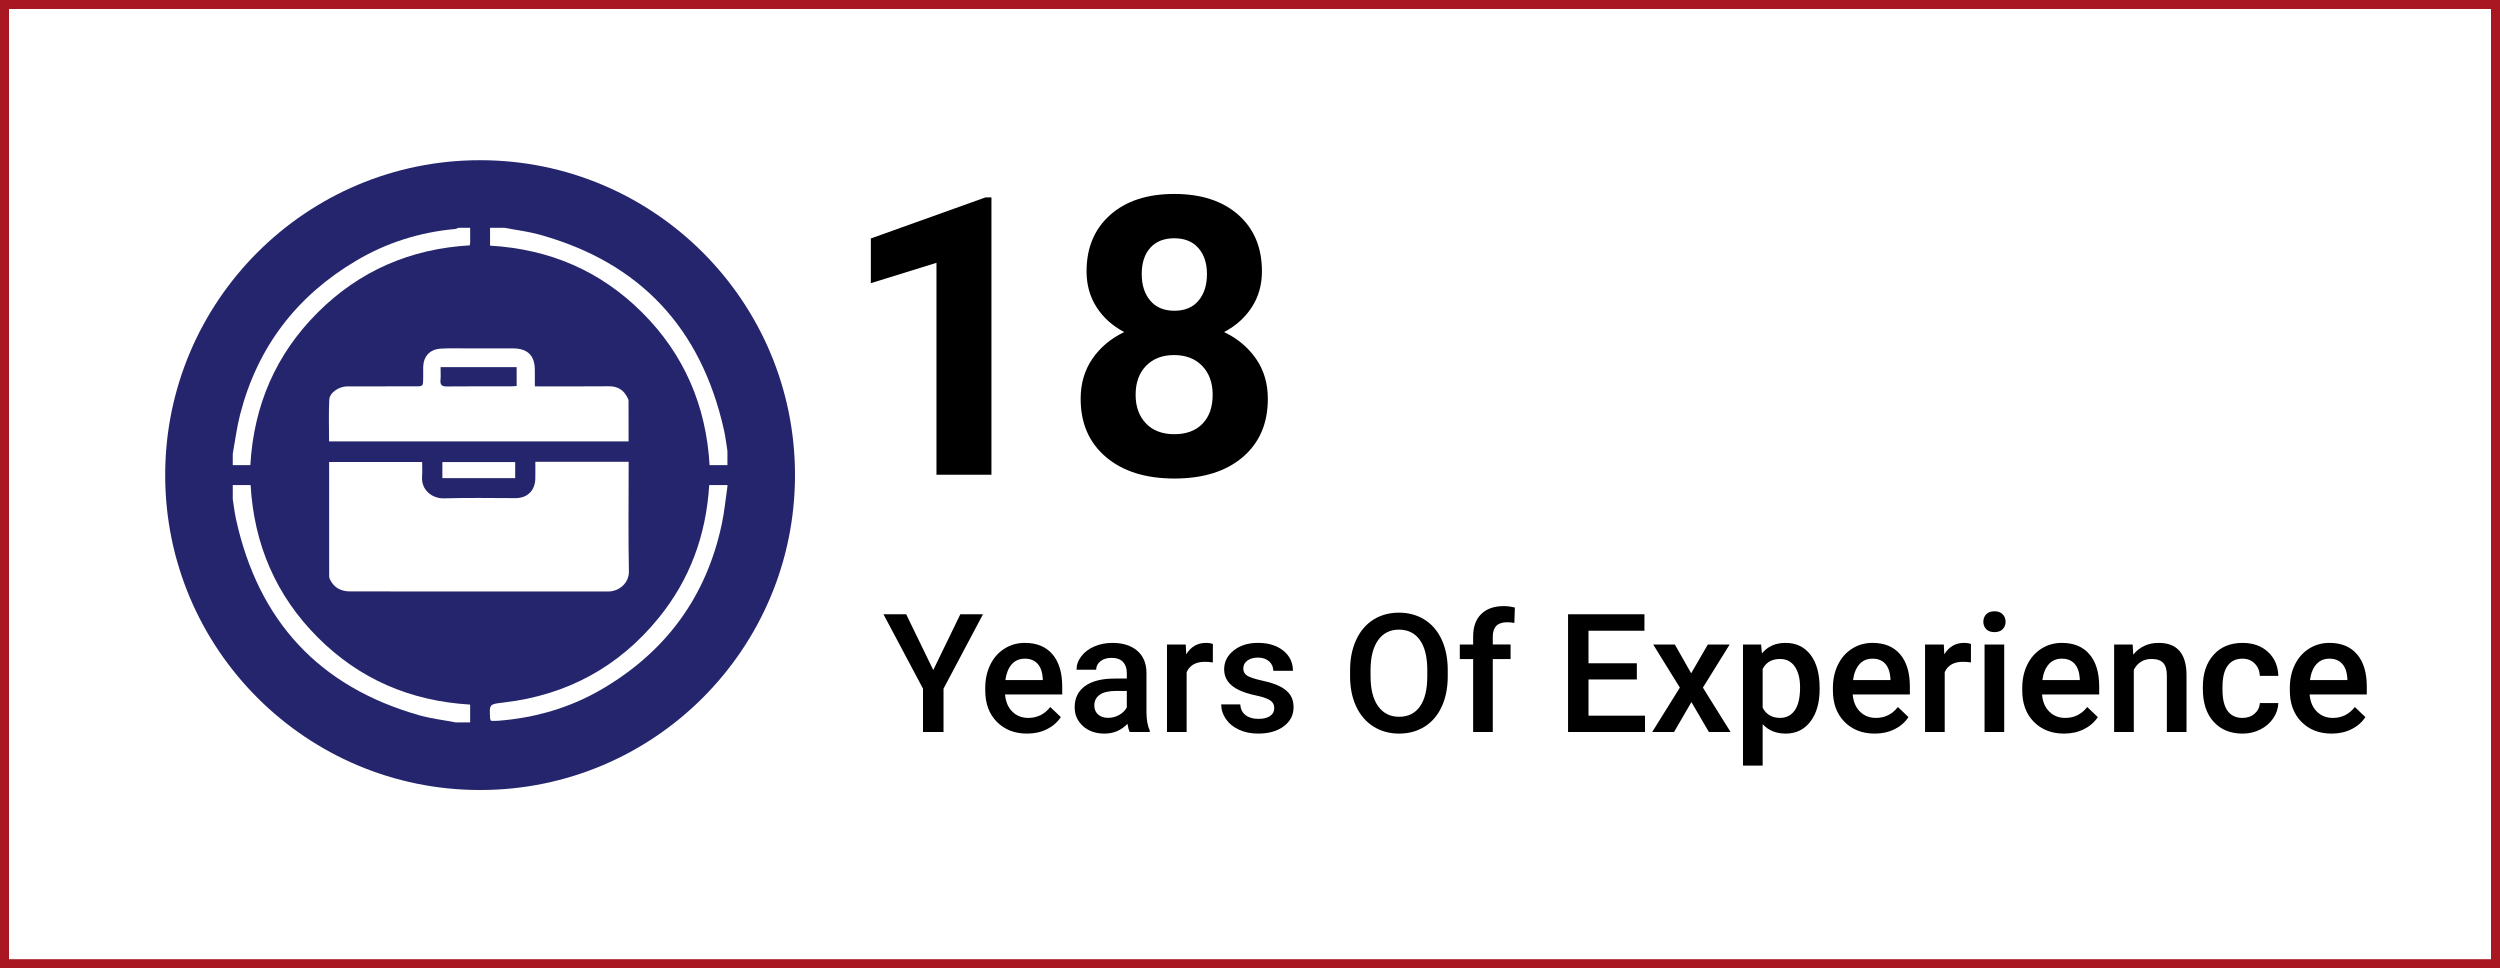 <?xml version="1.0" encoding="utf-8"?>
<!-- Generator: Adobe Illustrator 16.0.2, SVG Export Plug-In . SVG Version: 6.00 Build 0)  -->
<!DOCTYPE svg PUBLIC "-//W3C//DTD SVG 1.1//EN" "http://www.w3.org/Graphics/SVG/1.1/DTD/svg11.dtd">
<svg version="1.1" id="Layer_1" xmlns="http://www.w3.org/2000/svg" xmlns:xlink="http://www.w3.org/1999/xlink" x="0px" y="0px"
	 width="277.859px" height="107.61px" viewBox="0 0 277.859 107.61" enable-background="new 0 0 277.859 107.61"
	 xml:space="preserve">
<rect x="0" y="0" width="277.859" height="107.61" fill="#808080" stroke="none"/>
<rect fill="#FFFFFF" stroke="#A81722" stroke-width="2" stroke-miterlimit="10" width="277.859" height="107.61"/>
<g>
	<g>
		<g>
			<path d="M110.192,52.762h-6.11V29.21l-7.294,2.262v-4.968l12.749-4.567h0.655V52.762z"/>
			<path d="M140.256,30.161c0,1.494-0.373,2.819-1.121,3.975c-0.747,1.156-1.775,2.08-3.086,2.77
				c1.494,0.719,2.677,1.709,3.552,2.971c0.874,1.262,1.311,2.745,1.311,4.45c0,2.735-0.931,4.895-2.791,6.48
				s-4.39,2.378-7.59,2.378c-3.2,0-5.737-0.796-7.611-2.389c-1.875-1.592-2.812-3.749-2.812-6.469c0-1.705,0.437-3.192,1.311-4.461
				c0.874-1.269,2.051-2.255,3.531-2.96c-1.311-0.69-2.336-1.613-3.076-2.77c-0.74-1.155-1.11-2.48-1.11-3.975
				c0-2.622,0.875-4.711,2.622-6.269c1.748-1.557,4.123-2.336,7.125-2.336c2.988,0,5.359,0.771,7.114,2.315
				C139.378,25.415,140.256,27.512,140.256,30.161z M134.78,43.882c0-1.339-0.388-2.41-1.163-3.214
				c-0.775-0.803-1.818-1.205-3.129-1.205c-1.297,0-2.333,0.399-3.108,1.195c-0.775,0.796-1.163,1.871-1.163,3.224
				c0,1.311,0.381,2.368,1.142,3.171c0.761,0.803,1.818,1.205,3.171,1.205c1.325,0,2.365-0.388,3.119-1.163
				C134.402,46.321,134.78,45.25,134.78,43.882z M134.146,30.457c0-1.198-0.317-2.16-0.951-2.886
				c-0.634-0.726-1.53-1.089-2.685-1.089c-1.142,0-2.03,0.353-2.664,1.057c-0.634,0.705-0.951,1.678-0.951,2.917
				c0,1.227,0.317,2.213,0.951,2.96c0.634,0.748,1.53,1.121,2.685,1.121c1.156,0,2.048-0.373,2.675-1.121
				C133.832,32.67,134.146,31.684,134.146,30.457z"/>
		</g>
	</g>
	<g>
		<path d="M103.726,74.472l3.01-6.2h2.516l-4.385,8.267v4.816h-2.282v-4.816l-4.394-8.267h2.525L103.726,74.472z"/>
		<path d="M114.158,81.535c-1.384,0-2.505-0.436-3.365-1.308c-0.859-0.871-1.289-2.032-1.289-3.481v-0.27
			c0-0.97,0.187-1.838,0.562-2.601c0.375-0.764,0.9-1.358,1.577-1.784c0.677-0.426,1.432-0.638,2.264-0.638
			c1.324,0,2.347,0.422,3.068,1.267c0.722,0.845,1.083,2.04,1.083,3.585v0.881h-6.353c0.066,0.803,0.334,1.438,0.805,1.905
			c0.47,0.467,1.061,0.701,1.774,0.701c1,0,1.815-0.404,2.444-1.213l1.177,1.123c-0.39,0.581-0.909,1.032-1.56,1.352
			C115.696,81.375,114.967,81.535,114.158,81.535z M113.897,73.206c-0.599,0-1.082,0.209-1.451,0.629
			c-0.368,0.419-0.603,1.003-0.705,1.752h4.16v-0.162c-0.048-0.731-0.243-1.283-0.584-1.658S114.503,73.206,113.897,73.206z"/>
		<path d="M125.561,81.355c-0.096-0.186-0.18-0.488-0.251-0.907c-0.695,0.725-1.545,1.087-2.552,1.087
			c-0.977,0-1.773-0.278-2.39-0.835c-0.617-0.557-0.926-1.246-0.926-2.067c0-1.036,0.385-1.831,1.154-2.385
			c0.771-0.554,1.871-0.831,3.303-0.831h1.339v-0.638c0-0.503-0.141-0.906-0.422-1.208s-0.71-0.454-1.285-0.454
			c-0.498,0-0.904,0.124-1.222,0.373c-0.317,0.249-0.476,0.565-0.476,0.948h-2.183c0-0.533,0.176-1.032,0.53-1.496
			s0.834-0.828,1.442-1.092c0.608-0.264,1.287-0.396,2.036-0.396c1.138,0,2.045,0.286,2.722,0.858
			c0.677,0.572,1.024,1.376,1.042,2.413v4.385c0,0.875,0.123,1.572,0.369,2.093v0.153H125.561z M123.162,79.783
			c0.431,0,0.837-0.105,1.218-0.314c0.38-0.21,0.666-0.491,0.858-0.845v-1.833h-1.177c-0.809,0-1.417,0.141-1.824,0.422
			c-0.407,0.282-0.611,0.68-0.611,1.195c0,0.419,0.139,0.753,0.418,1.002C122.321,79.658,122.694,79.783,123.162,79.783z"/>
		<path d="M134.798,73.628c-0.288-0.048-0.584-0.072-0.89-0.072c-1,0-1.674,0.383-2.021,1.15v6.649h-2.184v-9.722h2.084l0.054,1.087
			c0.527-0.845,1.258-1.267,2.192-1.267c0.312,0,0.569,0.042,0.772,0.126L134.798,73.628z"/>
		<path d="M141.627,78.713c0-0.39-0.161-0.686-0.481-0.89s-0.852-0.383-1.595-0.539s-1.363-0.354-1.86-0.593
			c-1.091-0.527-1.635-1.291-1.635-2.292c0-0.839,0.353-1.54,1.06-2.103s1.605-0.845,2.695-0.845c1.163,0,2.102,0.288,2.817,0.863
			s1.074,1.321,1.074,2.237h-2.184c0-0.419-0.156-0.768-0.467-1.047c-0.312-0.278-0.726-0.418-1.241-0.418
			c-0.479,0-0.87,0.111-1.172,0.333c-0.303,0.222-0.454,0.518-0.454,0.89c0,0.335,0.141,0.596,0.423,0.782
			c0.281,0.186,0.851,0.373,1.706,0.562c0.857,0.188,1.53,0.413,2.019,0.673c0.488,0.261,0.85,0.574,1.087,0.939
			c0.236,0.365,0.354,0.809,0.354,1.33c0,0.875-0.362,1.583-1.088,2.125c-0.724,0.542-1.673,0.813-2.848,0.813
			c-0.797,0-1.506-0.144-2.129-0.431s-1.109-0.683-1.457-1.186c-0.347-0.503-0.52-1.045-0.52-1.626h2.12
			c0.03,0.516,0.225,0.912,0.584,1.191c0.359,0.278,0.835,0.417,1.429,0.417c0.575,0,1.012-0.109,1.312-0.328
			C141.477,79.353,141.627,79.067,141.627,78.713z"/>
		<path d="M160.908,75.155c0,1.282-0.222,2.406-0.665,3.374c-0.443,0.967-1.077,1.71-1.9,2.229
			c-0.824,0.518-1.772,0.777-2.844,0.777c-1.061,0-2.006-0.259-2.835-0.777c-0.83-0.519-1.471-1.257-1.923-2.215
			c-0.453-0.958-0.681-2.063-0.688-3.315V74.49c0-1.276,0.227-2.402,0.679-3.378s1.09-1.724,1.913-2.242
			c0.824-0.518,1.769-0.777,2.835-0.777c1.067,0,2.012,0.256,2.836,0.769c0.823,0.512,1.46,1.249,1.909,2.21
			c0.449,0.961,0.676,2.08,0.683,3.355V75.155z M158.634,74.472c0-1.45-0.273-2.561-0.821-3.333
			c-0.548-0.772-1.325-1.159-2.332-1.159c-0.981,0-1.75,0.385-2.304,1.155s-0.838,1.859-0.849,3.266v0.755
			c0,1.438,0.278,2.549,0.839,3.333s1.337,1.177,2.332,1.177c1.006,0,1.78-0.383,2.322-1.15c0.542-0.767,0.813-1.887,0.813-3.36
			V74.472z"/>
		<path d="M163.73,81.355V73.25h-1.483v-1.618h1.483v-0.889c0-1.079,0.299-1.911,0.898-2.498s1.438-0.88,2.516-0.88
			c0.384,0,0.791,0.054,1.223,0.162l-0.055,1.707c-0.239-0.048-0.518-0.072-0.835-0.072c-1.042,0-1.564,0.536-1.564,1.608v0.862
			h1.978v1.618h-1.978v8.104H163.73z"/>
		<path d="M181.926,75.515h-5.374v4.025h6.281v1.815h-8.554V68.272h8.49v1.833h-6.218v3.612h5.374V75.515z"/>
		<path d="M187.962,74.832l1.853-3.199h2.425l-2.974,4.79l3.073,4.933h-2.408l-1.941-3.325l-1.932,3.325h-2.425l3.071-4.933
			l-2.964-4.79h2.408L187.962,74.832z"/>
		<path d="M202.241,76.593c0,1.504-0.341,2.703-1.024,3.599c-0.683,0.896-1.6,1.343-2.749,1.343c-1.066,0-1.92-0.35-2.561-1.051
			v4.609h-2.184v-13.46h2.013l0.09,0.989c0.641-0.779,1.513-1.168,2.614-1.168c1.186,0,2.116,0.442,2.79,1.326
			c0.674,0.883,1.011,2.11,1.011,3.679V76.593z M200.067,76.404c0-0.971-0.194-1.74-0.58-2.31c-0.387-0.569-0.939-0.854-1.658-0.854
			c-0.893,0-1.533,0.369-1.922,1.105v4.313c0.396,0.754,1.042,1.132,1.94,1.132c0.695,0,1.238-0.28,1.631-0.84
			C199.87,78.392,200.067,77.542,200.067,76.404z"/>
		<path d="M208.368,81.535c-1.383,0-2.505-0.436-3.364-1.308c-0.859-0.871-1.289-2.032-1.289-3.481v-0.27
			c0-0.97,0.188-1.838,0.562-2.601c0.374-0.764,0.899-1.358,1.576-1.784c0.678-0.426,1.433-0.638,2.265-0.638
			c1.324,0,2.347,0.422,3.068,1.267s1.083,2.04,1.083,3.585v0.881h-6.353c0.065,0.803,0.334,1.438,0.805,1.905
			c0.47,0.467,1.061,0.701,1.774,0.701c1,0,1.813-0.404,2.444-1.213l1.176,1.123c-0.389,0.581-0.908,1.032-1.559,1.352
			C209.906,81.375,209.178,81.535,208.368,81.535z M208.108,73.206c-0.6,0-1.083,0.209-1.451,0.629
			c-0.368,0.419-0.604,1.003-0.705,1.752h4.16v-0.162c-0.049-0.731-0.243-1.283-0.584-1.658
			C209.187,73.393,208.713,73.206,208.108,73.206z"/>
		<path d="M219.054,73.628c-0.288-0.048-0.585-0.072-0.891-0.072c-1,0-1.674,0.383-2.021,1.15v6.649h-2.185v-9.722h2.085
			l0.054,1.087c0.527-0.845,1.258-1.267,2.192-1.267c0.312,0,0.568,0.042,0.772,0.126L219.054,73.628z"/>
		<path d="M220.436,69.108c0-0.335,0.107-0.614,0.319-0.835c0.213-0.221,0.518-0.333,0.913-0.333c0.395,0,0.7,0.111,0.916,0.333
			c0.216,0.222,0.323,0.5,0.323,0.835c0,0.33-0.107,0.604-0.323,0.822c-0.216,0.219-0.521,0.328-0.916,0.328
			c-0.396,0-0.7-0.109-0.913-0.328C220.543,69.712,220.436,69.438,220.436,69.108z M222.755,81.355h-2.184v-9.722h2.184V81.355z"/>
		<path d="M229.412,81.535c-1.383,0-2.506-0.436-3.365-1.308c-0.859-0.871-1.288-2.032-1.288-3.481v-0.27
			c0-0.97,0.187-1.838,0.561-2.601c0.375-0.764,0.9-1.358,1.576-1.784c0.678-0.426,1.433-0.638,2.265-0.638
			c1.324,0,2.347,0.422,3.068,1.267c0.723,0.845,1.084,2.04,1.084,3.585v0.881h-6.354c0.065,0.803,0.334,1.438,0.805,1.905
			s1.062,0.701,1.775,0.701c1,0,1.813-0.404,2.443-1.213l1.177,1.123c-0.389,0.581-0.909,1.032-1.56,1.352
			C230.95,81.375,230.222,81.535,229.412,81.535z M229.151,73.206c-0.599,0-1.082,0.209-1.451,0.629
			c-0.368,0.419-0.604,1.003-0.705,1.752h4.161v-0.162c-0.049-0.731-0.243-1.283-0.585-1.658
			C230.23,73.393,229.757,73.206,229.151,73.206z"/>
		<path d="M237.031,71.633l0.063,1.124c0.719-0.869,1.663-1.303,2.831-1.303c2.024,0,3.055,1.159,3.091,3.478v6.424h-2.184v-6.299
			c0-0.617-0.134-1.073-0.4-1.37c-0.266-0.296-0.701-0.445-1.307-0.445c-0.881,0-1.537,0.398-1.968,1.195v6.918h-2.185v-9.722
			H237.031z"/>
		<path d="M249.233,79.792c0.545,0,0.998-0.159,1.357-0.476c0.359-0.318,0.551-0.71,0.575-1.177h2.057
			c-0.023,0.605-0.212,1.17-0.565,1.694s-0.833,0.939-1.438,1.245c-0.604,0.305-1.258,0.458-1.959,0.458
			c-1.359,0-2.438-0.44-3.234-1.321c-0.797-0.88-1.194-2.097-1.194-3.648v-0.225c0-1.479,0.395-2.664,1.186-3.554
			c0.791-0.889,1.869-1.334,3.234-1.334c1.156,0,2.098,0.337,2.826,1.011c0.728,0.674,1.108,1.559,1.145,2.655h-2.057
			c-0.024-0.557-0.215-1.015-0.571-1.375s-0.81-0.539-1.361-0.539c-0.706,0-1.252,0.256-1.635,0.768
			c-0.384,0.513-0.578,1.29-0.584,2.332v0.351c0,1.054,0.19,1.84,0.57,2.359C247.966,79.533,248.515,79.792,249.233,79.792z"/>
		<path d="M259.153,81.535c-1.383,0-2.506-0.436-3.365-1.308c-0.859-0.871-1.288-2.032-1.288-3.481v-0.27
			c0-0.97,0.187-1.838,0.561-2.601c0.375-0.764,0.9-1.358,1.576-1.784c0.678-0.426,1.433-0.638,2.265-0.638
			c1.324,0,2.347,0.422,3.068,1.267c0.723,0.845,1.084,2.04,1.084,3.585v0.881H256.7c0.066,0.803,0.334,1.438,0.805,1.905
			s1.062,0.701,1.775,0.701c1,0,1.813-0.404,2.443-1.213l1.177,1.123c-0.389,0.581-0.909,1.032-1.56,1.352
			C260.691,81.375,259.963,81.535,259.153,81.535z M258.893,73.206c-0.599,0-1.082,0.209-1.451,0.629
			c-0.367,0.419-0.604,1.003-0.705,1.752h4.161v-0.162c-0.049-0.731-0.243-1.283-0.585-1.658
			C259.972,73.393,259.498,73.206,258.893,73.206z"/>
	</g>
</g>
<circle fill="#25256D" cx="53.359" cy="52.805" r="35"/>
<path fill-rule="evenodd" clip-rule="evenodd" fill="#FFFFFF" d="M50.674,80.294c-1.355-0.26-2.74-0.421-4.063-0.795
	c-11.159-3.164-17.894-10.493-20.378-21.782c-0.161-0.733-0.244-1.484-0.363-2.227c0-0.527,0-1.053,0-1.58c0.65,0,1.301,0,1.982,0
	c0.386,6.624,2.832,12.298,7.471,16.94c4.621,4.623,10.266,7.064,16.93,7.462c0,0.643,0,1.312,0,1.981
	C51.727,80.294,51.201,80.294,50.674,80.294z"/>
<path fill-rule="evenodd" clip-rule="evenodd" fill="#FFFFFF" d="M56.045,25.315c1.304,0.25,2.632,0.408,3.908,0.761
	c11.219,3.101,17.992,10.423,20.516,21.738c0.168,0.759,0.256,1.536,0.38,2.305c0,0.527,0,1.053,0,1.58c-0.65,0-1.302,0-1.982,0
	c-0.387-6.622-2.83-12.296-7.468-16.938c-4.621-4.625-10.265-7.07-16.933-7.46c0-0.648,0-1.317,0-1.986
	C54.992,25.315,55.519,25.315,56.045,25.315z"/>
<path fill-rule="evenodd" clip-rule="evenodd" fill="#FFFFFF" d="M25.87,50.435c0.269-1.461,0.45-2.946,0.82-4.382
	c1.931-7.492,6.289-13.178,12.938-17.103c3.369-1.989,7.024-3.135,10.923-3.495c0.149-0.014,0.292-0.092,0.438-0.14
	c0.421,0,0.843,0,1.264,0c0.002,0.552,0.005,1.105,0.004,1.656c-0.001,0.078-0.023,0.155-0.045,0.299
	c-6.556,0.377-12.244,2.808-16.91,7.473c-4.65,4.648-7.093,10.306-7.478,16.956c-0.659,0-1.307,0-1.955,0
	C25.87,51.278,25.87,50.856,25.87,50.435z"/>
<path fill-rule="evenodd" clip-rule="evenodd" fill="#FFFFFF" d="M80.849,54.069c-0.205,1.394-0.335,2.803-0.628,4.178
	c-1.719,8.083-6.206,14.181-13.321,18.347c-3.569,2.089-7.45,3.199-11.564,3.518c-0.257,0.02-0.516,0.002-0.772,0.002
	c-0.044-0.119-0.089-0.188-0.092-0.261c-0.092-1.628-0.087-1.585,1.522-1.774c7.004-0.823,12.783-3.942,17.229-9.421
	c3.449-4.248,5.254-9.162,5.603-14.747c0.682,0,1.352,0,2.023,0C80.849,53.963,80.849,54.016,80.849,54.069z"/>
<g>
	<path fill-rule="evenodd" clip-rule="evenodd" fill="#FFFFFF" d="M59.501,51.329c3.485,0,6.885,0,10.369,0c0,0.284,0,0.533,0,0.781
		c0,3.795-0.051,7.591,0.028,11.385c0.027,1.345-1.133,2.246-2.296,2.245c-5.096-0.007-10.19,0-15.286-0.002
		c-4.456,0-8.912-0.006-13.368-0.005c-0.994,0-1.776-0.354-2.24-1.271c-0.063-0.124-0.123-0.267-0.123-0.401
		c-0.007-4.219-0.005-8.44-0.005-12.713c3.428,0,6.827,0,10.337,0c0,0.522,0.036,1.069-0.006,1.611
		c-0.119,1.525,1.154,2.473,2.453,2.431c2.64-0.085,5.283-0.024,7.925-0.024c1.328,0,2.186-0.844,2.209-2.178
		C59.51,52.59,59.501,51.996,59.501,51.329z"/>
	<path fill-rule="evenodd" clip-rule="evenodd" fill="#FFFFFF" d="M59.445,42.942c2.813,0,5.517,0.016,8.221-0.009
		c0.993-0.009,1.663,0.411,2.082,1.283c0.044,0.092,0.108,0.19,0.109,0.287c0.007,1.507,0.005,3.015,0.005,4.559
		c-11.122,0-22.17,0-33.289,0c0-1.561-0.054-3.092,0.021-4.616c0.04-0.823,1.074-1.502,2.038-1.503
		c2.494-0.001,4.988-0.001,7.482-0.001c0.919,0,0.92,0.001,0.92-0.95c0-0.384-0.003-0.768,0.001-1.151
		c0.014-1.216,0.713-2.011,1.934-2.09c0.955-0.062,1.917-0.029,2.876-0.03c1.727-0.003,3.453-0.01,5.179,0.001
		c1.637,0.011,2.419,0.803,2.419,2.421C59.445,41.715,59.445,42.287,59.445,42.942z M57.422,40.807c-2.849,0-5.626,0-8.456,0
		c0,0.502,0.036,0.969-0.008,1.428c-0.056,0.578,0.181,0.722,0.728,0.717c2.381-0.025,4.764-0.009,7.146-0.012
		c0.186,0,0.373-0.027,0.591-0.043C57.422,42.185,57.422,41.516,57.422,40.807z"/>
	<path fill-rule="evenodd" clip-rule="evenodd" fill="#FFFFFF" d="M57.259,51.353c0,0.62,0,1.189,0,1.791c-2.707,0-5.382,0-8.092,0
		c0-0.596,0-1.164,0-1.791C51.84,51.353,54.529,51.353,57.259,51.353z"/>
</g>
</svg>
